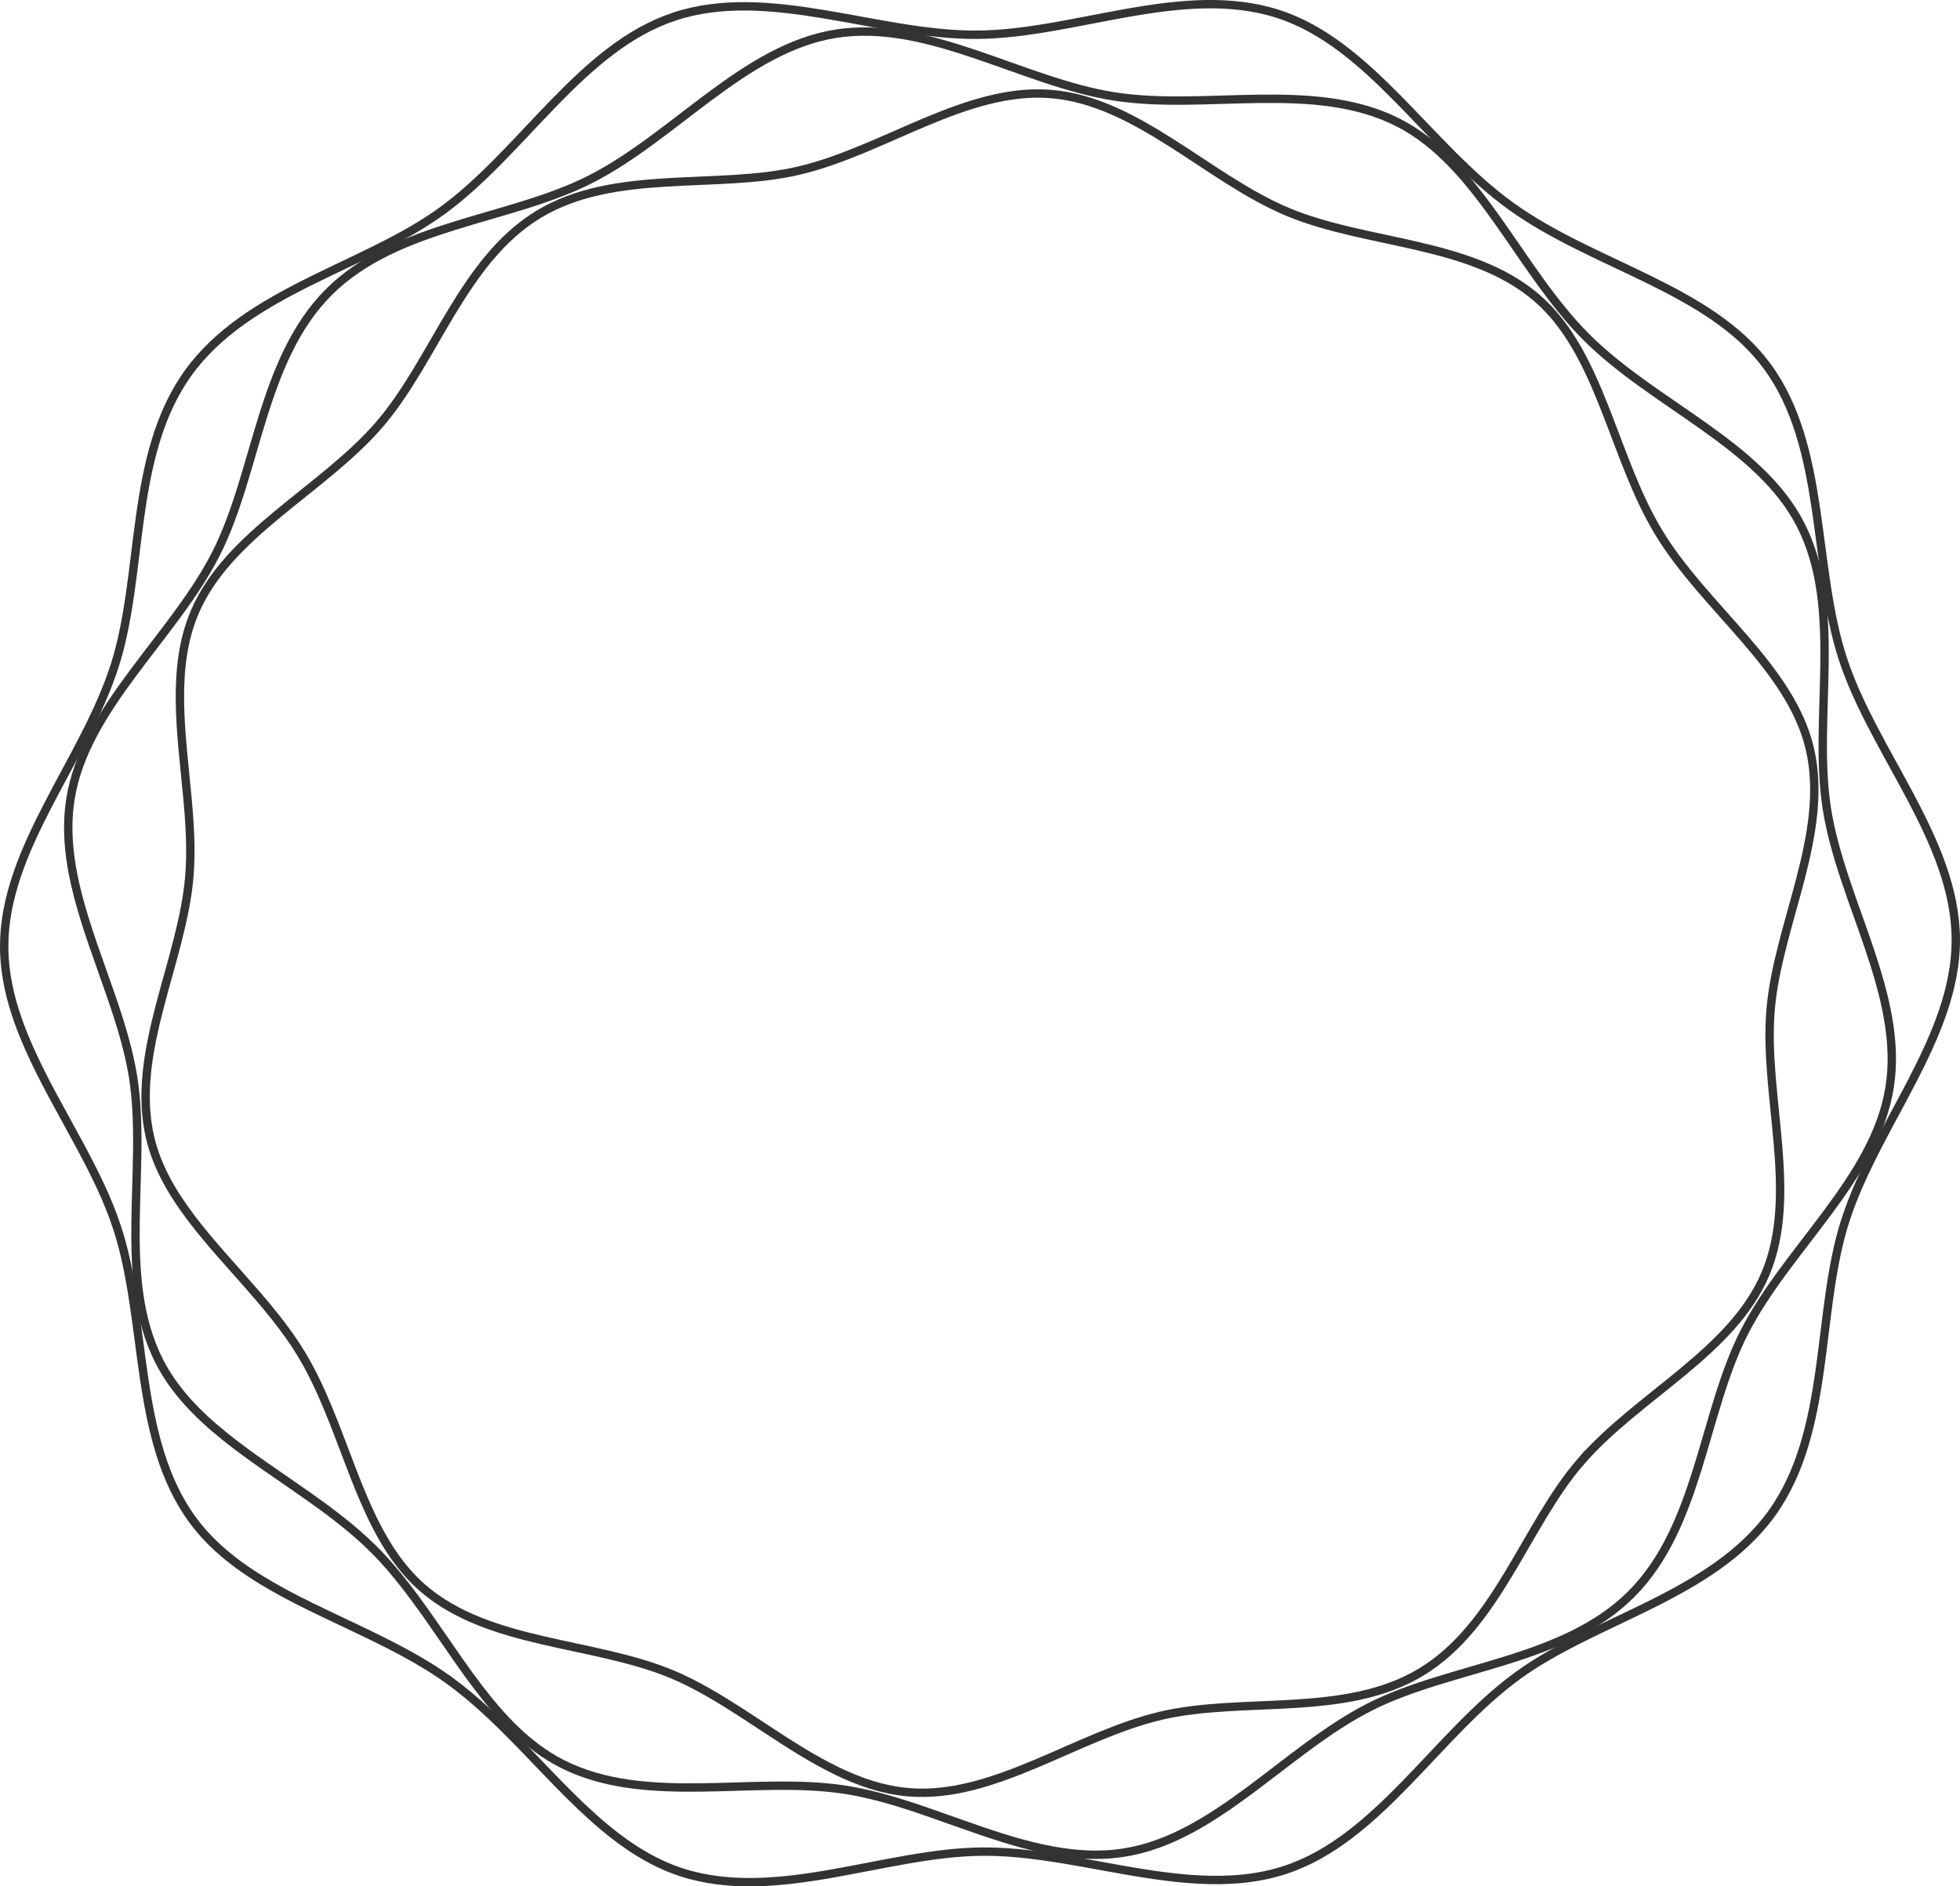 <?xml version="1.0" encoding="UTF-8"?>
<svg id="Layer_2" data-name="Layer 2" xmlns="http://www.w3.org/2000/svg" viewBox="0 0 323.11 311.02">
  <defs>
    <style>
      .cls-1 {
        fill: none;
        stroke: #333;
        stroke-miterlimit: 10;
        stroke-width: 1.38px;
      }
    </style>
  </defs>
  <g id="Layer_1-2" data-name="Layer 1">
    <g>
      <path class="cls-1" d="M287.53,219.7c7.06-13.85,21.61-25.4,23.98-40.44,2.4-15.19-7.95-30.68-10.34-45.87-2.37-15.04,2.75-32.97-4.31-46.82-6.81-13.37-24.18-19.82-35.36-31-11.18-11.18-17.64-28.54-31-35.36-13.85-7.06-31.78-1.94-46.82-4.31-15.19-2.39-30.68-12.74-45.87-10.34-15.04,2.37-26.58,16.92-40.44,23.98-13.36,6.82-31.98,7.44-43.16,18.62-11.18,11.18-11.81,29.8-18.62,43.17-7.06,13.85-21.61,25.4-23.98,40.44-1.68,10.63,2.89,21.41,6.59,32.12,1.59,4.6,3.03,9.18,3.75,13.74,2.37,15.04-2.75,32.97,4.31,46.82,4.92,9.65,15.33,15.69,24.95,22.52,1.44,1.02,2.86,2.05,4.24,3.13,2.18,1.68,4.26,3.45,6.17,5.35s3.67,3.99,5.36,6.17c8.23,10.62,14.56,23.53,25.65,29.18,13.85,7.06,31.78,1.94,46.82,4.31,4.56.72,9.14,2.15,13.74,3.75,1.67.58,3.35,1.18,5.02,1.77,9.06,3.21,18.14,6.24,27.11,4.82,15.03-2.37,26.58-16.92,40.44-23.98,13.37-6.81,31.98-7.44,43.16-18.63,11.18-11.18,11.81-29.8,18.62-43.16Z"/>
      <path class="cls-1" d="M260.58,241.01c9.41-10.89,25.03-18.05,30.48-31.04,5.51-13.12-.37-29.33.83-43.5,1.19-14.04,9.75-29.02,6.46-43.03-3.17-13.51-17.35-23.15-24.92-35.67-7.58-12.52-9.55-29.54-20.05-38.62-10.89-9.41-28.13-8.77-41.12-14.22-13.12-5.5-24.75-18.22-38.93-19.42-14.04-1.19-27.62,9.33-41.63,12.62-13.51,3.17-30.38-.38-42.9,7.2s-17.19,24.17-26.27,34.68c-9.41,10.89-25.03,18.05-30.48,31.04-3.85,9.18-2.13,19.87-1.17,30.32.42,4.48.69,8.92.33,13.18-1.19,14.04-9.75,29.02-6.46,43.03,2.29,9.76,10.31,17.48,17.44,25.74,1.07,1.23,2.12,2.48,3.12,3.75,1.59,2,3.07,4.04,4.36,6.17s2.42,4.4,3.45,6.73c5.05,11.36,7.88,24.36,16.6,31.89,10.89,9.41,28.13,8.77,41.12,14.22,3.94,1.65,7.74,3.96,11.52,6.4,1.38.89,2.75,1.8,4.12,2.7,7.43,4.88,14.92,9.61,23.3,10.32,14.03,1.19,27.62-9.33,41.63-12.62,13.51-3.17,30.38.38,42.9-7.21,12.52-7.58,17.19-24.17,26.27-34.67Z"/>
      <path class="cls-1" d="M304.21,201.24c5.03-15.69,18.29-30.24,18.21-46.36-.08-16.29-13.53-30.74-18.61-46.22-5.03-15.33-2.72-34.95-12.47-48.24-9.39-12.82-28.65-16.62-42.24-26.42-13.59-9.79-23.3-26.86-38.43-31.71-15.69-5.03-33.57,3.37-49.7,3.44-16.29.08-34.25-8.11-49.73-3.02-15.33,5.03-24.93,22.21-38.22,31.95-12.82,9.4-32.18,13.22-41.98,26.81-9.8,13.6-7.29,33.18-12.14,48.31C13.87,125.47.61,140.02.69,156.15c.05,11.4,6.66,21.9,12.35,32.48,2.45,4.54,4.73,9.09,6.25,13.74,5.03,15.33,2.72,34.95,12.47,48.24,6.78,9.26,18.7,13.81,29.91,19.31,1.68.82,3.34,1.66,4.97,2.55,2.57,1.39,5.05,2.88,7.36,4.55,2.31,1.67,4.52,3.55,6.65,5.54,10.41,9.71,19.22,22.14,31.78,26.17,15.69,5.03,33.57-3.37,49.7-3.44,4.89-.02,9.93.7,15.01,1.58,1.85.32,3.7.66,5.55,1,10.02,1.82,20.03,3.44,29.17.44,15.32-5.04,24.93-22.21,38.22-31.95,12.82-9.39,32.18-13.22,41.98-26.81,9.79-13.59,7.29-33.17,12.14-48.3Z"/>
    </g>
  </g>
</svg>